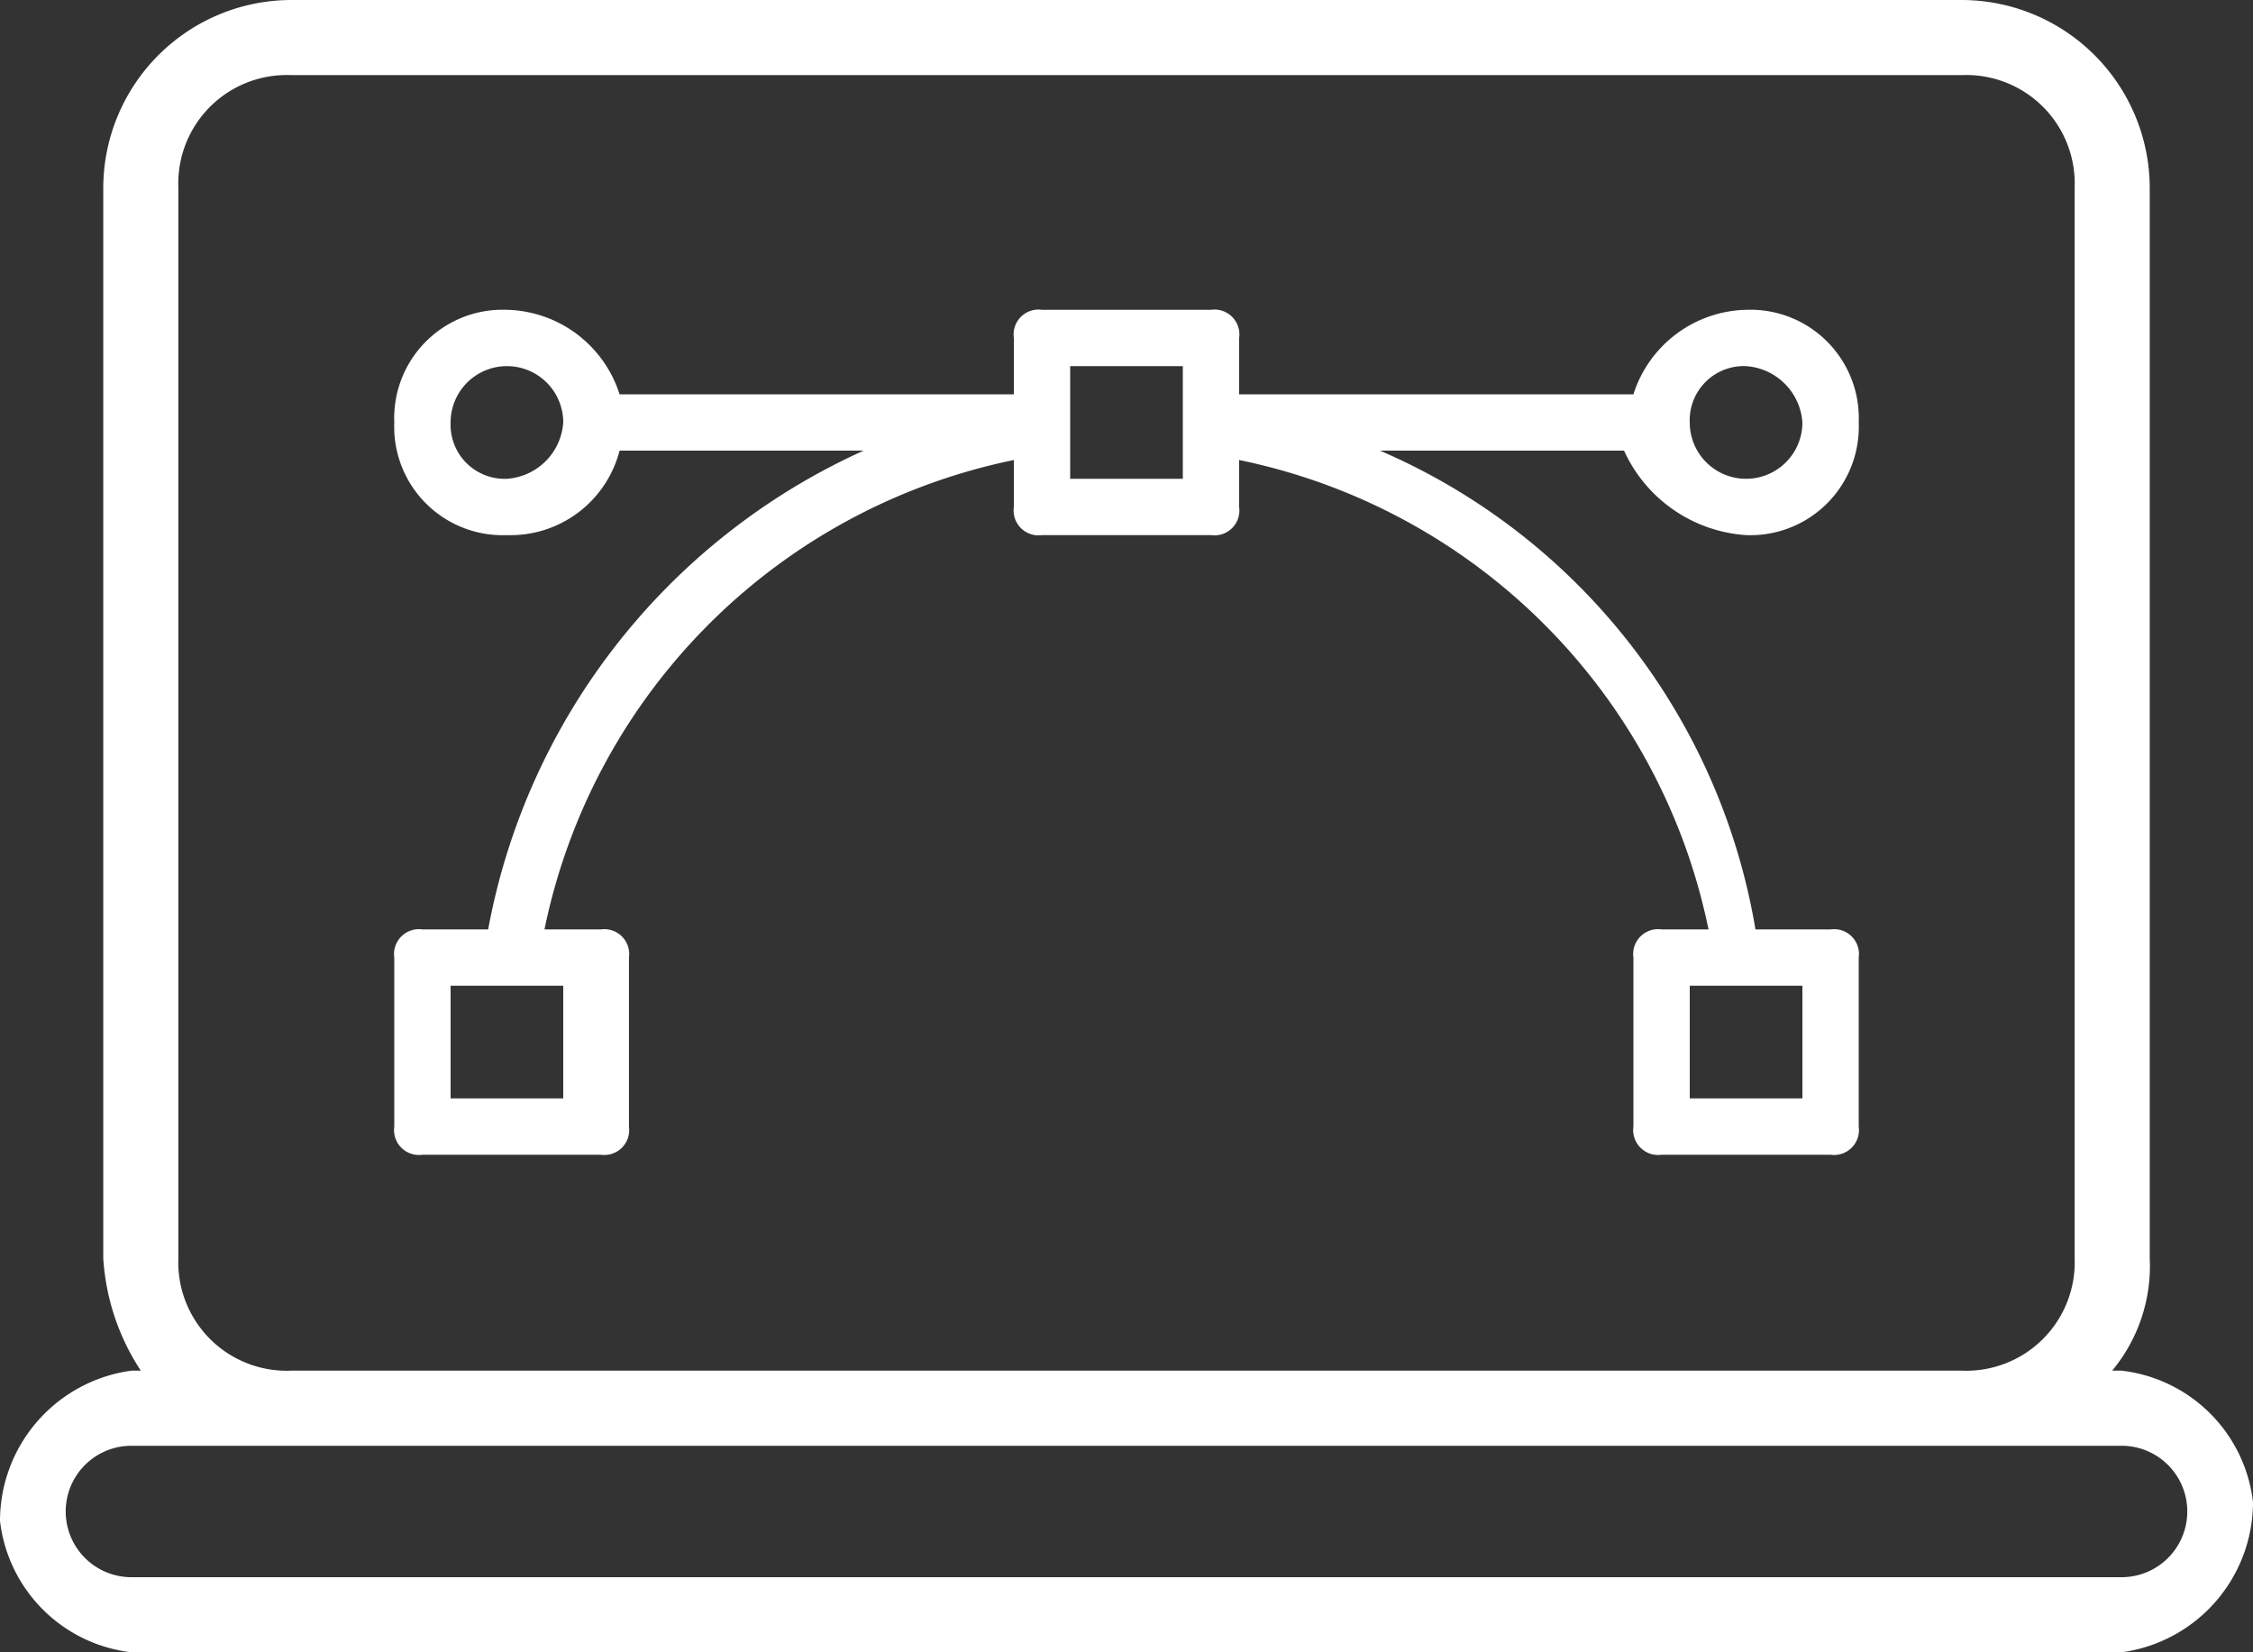 <svg xmlns="http://www.w3.org/2000/svg" width="60" height="44" viewBox="0 0 60 44">
  <rect x="0" y="0" width="60" height="44" fill="#333333" stroke="none"/>
  <g id="UIUX_Design-white" data-name="UIUX Design-white" transform="translate(0 -0.01)">
    <path id="Path_20" data-name="Path 20" d="M56.5,36.51h-.25a4.365,4.365,0,0,0,1-3V5.01a5.015,5.015,0,0,0-5-5H7.75a5.015,5.015,0,0,0-5,5v28.5a6.125,6.125,0,0,0,1,3H3.5a4.042,4.042,0,0,0-3.5,4,3.983,3.983,0,0,0,3.5,3.5h53a4.042,4.042,0,0,0,3.5-4A3.983,3.983,0,0,0,56.5,36.51Zm-51.75-3V5.01a2.888,2.888,0,0,1,3-3h44.5a2.888,2.888,0,0,1,3,3v28.5a2.888,2.888,0,0,1-3,3H7.75A2.888,2.888,0,0,1,4.75,33.51Zm51.75,8.5H3.5a1.75,1.75,0,0,1,0-3.5h53a1.75,1.75,0,0,1,0,3.5Z" fill="#fff"/>
    <path id="Path_21" data-name="Path 21" d="M46.5,14.26a2.888,2.888,0,0,0,3-3,2.888,2.888,0,0,0-3-3,3.229,3.229,0,0,0-3,2.25H33V9.01a.663.663,0,0,0-.75-.75h-4.5a.663.663,0,0,0-.75.75v1.5H16.5a3.229,3.229,0,0,0-3-2.25,2.888,2.888,0,0,0-3,3,2.888,2.888,0,0,0,3,3,3,3,0,0,0,3-2.25H23A17.483,17.483,0,0,0,13,24.76H11.25a.663.663,0,0,0-.75.75v4.5a.663.663,0,0,0,.75.75H16a.663.663,0,0,0,.75-.75v-4.5a.663.663,0,0,0-.75-.75H14.5A16.057,16.057,0,0,1,27,12.26v1.25a.663.663,0,0,0,.75.75h4.5a.663.663,0,0,0,.75-.75V12.26a16.057,16.057,0,0,1,12.5,12.5H44.25a.663.663,0,0,0-.75.75v4.5a.663.663,0,0,0,.75.75h4.5a.663.663,0,0,0,.75-.75v-4.5a.663.663,0,0,0-.75-.75h-2a16.932,16.932,0,0,0-10-12.75h6.5A3.852,3.852,0,0,0,46.5,14.26Zm0-4.5a1.613,1.613,0,0,1,1.5,1.5,1.5,1.5,0,0,1-3,0A1.441,1.441,0,0,1,46.5,9.76Zm-33,3a1.441,1.441,0,0,1-1.5-1.5,1.5,1.5,0,0,1,3,0A1.613,1.613,0,0,1,13.5,12.76ZM15,26.26v3H12v-3Zm16.5-13.5h-3v-3h3ZM48,26.26v3H45v-3Z" fill="#fff"/>
  </g>
</svg>
